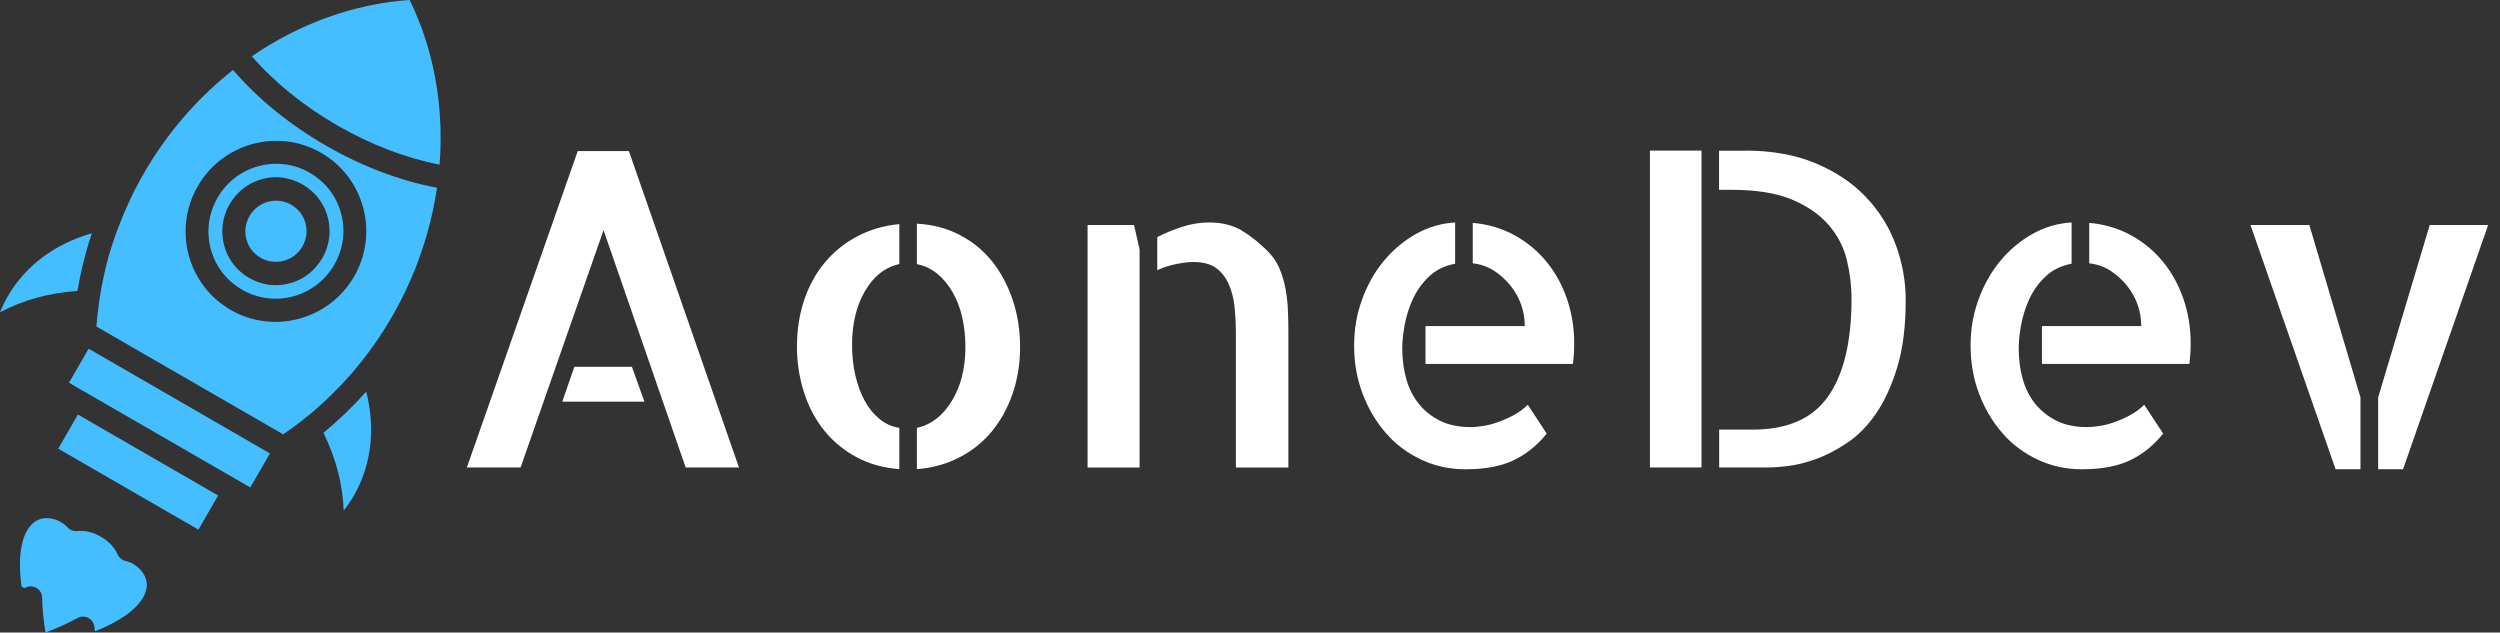 <svg width="166" height="42" viewBox="0 0 166 42" fill="none" xmlns="http://www.w3.org/2000/svg">
<rect x="0" y="0" width="166" height="42" fill="#333333" stroke="none"/>
<path d="M49.066 31.038H45.528L40.075 15.281L34.568 31.038H31L38.363 10.029H41.758L49.066 31.038ZM41.96 24.357L42.789 26.671H37.336L38.136 24.357H41.96Z" fill="white"/>
<path d="M52.92 22.989C52.92 21.885 53.082 20.858 53.404 19.905C53.727 18.955 54.189 18.119 54.79 17.408C55.388 16.693 56.107 16.12 56.947 15.681C57.782 15.244 58.707 14.976 59.715 14.881V17.536C58.762 17.745 58.002 18.346 57.431 19.333C56.858 20.323 56.576 21.511 56.576 22.901C56.576 23.605 56.646 24.273 56.789 24.9C56.932 25.527 57.137 26.088 57.401 26.583C57.669 27.078 57.995 27.485 58.388 27.811C58.776 28.134 59.22 28.336 59.715 28.409V31.149C58.67 31.072 57.727 30.811 56.888 30.364C56.052 29.916 55.337 29.333 54.746 28.607C54.156 27.885 53.705 27.038 53.39 26.066C53.074 25.094 52.917 24.067 52.917 22.982L52.92 22.989ZM60.885 14.852C61.93 14.91 62.883 15.16 63.737 15.607C64.596 16.055 65.311 16.645 65.894 17.378C66.473 18.112 66.924 18.963 67.25 19.934C67.573 20.906 67.734 21.944 67.734 23.044C67.734 24.144 67.566 25.182 67.236 26.143C66.902 27.104 66.44 27.94 65.85 28.655C65.259 29.37 64.537 29.946 63.679 30.382C62.824 30.819 61.889 31.075 60.881 31.152V28.413C61.831 28.204 62.608 27.602 63.206 26.616C63.803 25.63 64.104 24.438 64.104 23.048C64.104 22.344 64.031 21.684 63.891 21.064C63.748 20.444 63.536 19.89 63.25 19.395C62.964 18.9 62.623 18.493 62.223 18.167C61.823 17.844 61.376 17.635 60.881 17.54V14.855L60.885 14.852Z" fill="white"/>
<path d="M75.299 14.94L75.669 16.568V31.042H72.215V14.94H75.299ZM84.206 16.711C84.528 17.034 84.781 17.411 84.961 17.84C85.141 18.27 85.276 18.717 85.361 19.183C85.445 19.648 85.5 20.121 85.518 20.594C85.537 21.071 85.548 21.537 85.548 21.992V31.042H82.064V22.278C82.064 21.632 82.035 21.012 81.98 20.422C81.921 19.832 81.789 19.307 81.58 18.852C81.371 18.394 81.085 18.038 80.726 17.782C80.363 17.525 79.861 17.397 79.212 17.397C78.944 17.397 78.588 17.441 78.141 17.525C77.693 17.609 77.261 17.749 76.843 17.939V15.743C77.356 15.475 77.913 15.248 78.511 15.057C79.109 14.866 79.695 14.771 80.267 14.771C81.126 14.771 81.848 14.947 82.438 15.299C83.029 15.651 83.619 16.124 84.209 16.711H84.206Z" fill="white"/>
<path d="M97.678 28.358C97.887 28.358 98.147 28.336 98.462 28.288C98.778 28.241 99.108 28.156 99.46 28.032C99.812 27.907 100.164 27.753 100.516 27.562C100.868 27.371 101.176 27.144 101.443 26.876L102.701 28.791C102.074 29.572 101.341 30.162 100.505 30.562C99.669 30.962 98.602 31.16 97.307 31.16C96.262 31.16 95.279 30.947 94.367 30.518C93.454 30.089 92.672 29.506 92.027 28.761C91.382 28.02 90.865 27.155 90.487 26.165C90.106 25.175 89.915 24.111 89.915 22.967C89.915 21.823 90.091 20.855 90.443 19.883C90.795 18.911 91.275 18.06 91.884 17.327C92.493 16.594 93.201 15.999 94.011 15.541C94.821 15.083 95.69 14.826 96.622 14.771V17.51C95.918 17.642 95.338 17.928 94.88 18.369C94.421 18.805 94.066 19.307 93.809 19.868C93.552 20.429 93.373 21.005 93.266 21.596C93.16 22.186 93.109 22.692 93.109 23.11C93.109 23.851 93.201 24.544 93.38 25.178C93.56 25.817 93.842 26.367 94.224 26.832C94.605 27.298 95.074 27.668 95.635 27.947C96.196 28.222 96.878 28.361 97.678 28.361V28.358ZM97.791 14.797C98.818 14.892 99.746 15.167 100.574 15.625C101.403 16.084 102.111 16.671 102.701 17.397C103.292 18.119 103.743 18.948 104.058 19.879C104.373 20.811 104.527 21.783 104.527 22.791C104.527 23.25 104.498 23.704 104.443 24.163H94.653V21.651H101.245C101.245 21.155 101.165 20.679 101.003 20.224C100.842 19.766 100.604 19.344 100.288 18.955C99.973 18.567 99.606 18.236 99.188 17.969C98.77 17.701 98.305 17.54 97.791 17.485V14.8V14.797Z" fill="white"/>
<path d="M109.555 10H112.979V31.038H109.555V10ZM115.891 10C117.662 10 119.217 10.282 120.559 10.843C121.901 11.405 123.012 12.153 123.899 13.084C124.783 14.015 125.447 15.079 125.883 16.267C126.319 17.455 126.539 18.68 126.539 19.934C126.539 21.665 126.352 23.147 125.982 24.372C125.612 25.596 125.139 26.627 124.57 27.456C124.002 28.285 123.356 28.937 122.645 29.41C121.93 29.887 121.241 30.243 120.577 30.481C119.91 30.72 119.301 30.87 118.751 30.939C118.197 31.006 117.79 31.038 117.523 31.038H114.153V28.526H116.378C118.7 28.526 120.375 27.786 121.402 26.3C122.429 24.815 122.942 22.666 122.942 19.85C122.942 18.974 122.836 18.108 122.627 17.254C122.418 16.395 122.014 15.622 121.413 14.929C120.815 14.236 120.001 13.675 118.971 13.245C117.944 12.816 116.609 12.604 114.974 12.604H114.145V10.007H115.887L115.891 10Z" fill="white"/>
<path d="M138.61 28.358C138.819 28.358 139.08 28.336 139.395 28.288C139.711 28.241 140.041 28.156 140.393 28.032C140.745 27.907 141.097 27.753 141.449 27.562C141.801 27.371 142.109 27.144 142.376 26.876L143.634 28.791C143.007 29.572 142.274 30.162 141.438 30.562C140.602 30.962 139.534 31.16 138.24 31.16C137.195 31.16 136.212 30.947 135.299 30.518C134.386 30.089 133.605 29.506 132.96 28.761C132.315 28.02 131.797 27.155 131.42 26.165C131.038 25.175 130.848 24.111 130.848 22.967C130.848 21.823 131.024 20.855 131.376 19.883C131.728 18.911 132.208 18.06 132.817 17.327C133.426 16.594 134.133 15.999 134.944 15.541C135.754 15.083 136.623 14.826 137.554 14.771V17.51C136.85 17.642 136.271 17.928 135.813 18.369C135.354 18.805 134.999 19.307 134.742 19.868C134.485 20.429 134.306 21.005 134.199 21.596C134.093 22.186 134.042 22.692 134.042 23.11C134.042 23.851 134.133 24.544 134.313 25.178C134.493 25.817 134.775 26.367 135.156 26.832C135.538 27.298 136.007 27.668 136.568 27.947C137.129 28.222 137.811 28.361 138.61 28.361V28.358ZM138.724 14.797C139.751 14.892 140.679 15.167 141.507 15.625C142.336 16.084 143.044 16.671 143.634 17.397C144.224 18.119 144.675 18.948 144.991 19.879C145.306 20.811 145.46 21.783 145.46 22.791C145.46 23.25 145.431 23.704 145.376 24.163H135.585V21.651H142.178C142.178 21.155 142.098 20.679 141.936 20.224C141.775 19.766 141.537 19.344 141.221 18.955C140.906 18.567 140.539 18.236 140.121 17.969C139.703 17.701 139.237 17.54 138.724 17.485V14.8V14.797Z" fill="white"/>
<path d="M149.428 14.94H153.34L156.736 26.389V31.156H155.082L149.431 14.94H149.428ZM161.33 14.94H165.213L159.563 31.156H157.909V26.389L161.334 14.94H161.33Z" fill="white"/>
<path d="M19.764 13.917C18.646 12.82 16.798 13.316 16.365 14.823C16.167 15.519 16.372 16.308 16.897 16.81C18.004 17.874 19.823 17.401 20.274 15.923C20.487 15.226 20.285 14.427 19.764 13.917Z" fill="#44BEFF"/>
<path d="M29.188 10.939C29.364 8.717 29.214 6.48 28.719 4.316C28.704 4.265 28.697 4.21 28.682 4.162C28.653 4.034 28.62 3.909 28.59 3.777L28.499 3.436C28.458 3.3 28.422 3.168 28.381 3.033C28.345 2.912 28.312 2.802 28.275 2.684C28.249 2.607 28.224 2.53 28.198 2.45C28.15 2.303 28.099 2.16 28.051 2.013C28.037 1.969 28.018 1.925 28.004 1.881C27.93 1.691 27.857 1.504 27.78 1.309C27.758 1.262 27.743 1.218 27.721 1.17C27.663 1.016 27.597 0.865 27.531 0.715C27.509 0.667 27.487 0.62 27.468 0.568C27.38 0.378 27.296 0.187 27.201 0C23.49 0.253 19.878 1.573 16.724 3.737C18.224 5.468 20.171 7.041 22.393 8.324C24.615 9.608 26.955 10.503 29.203 10.935H29.184L29.188 10.939Z" fill="#44BEFF"/>
<path d="M4.584 25.417L5.288 25.824L15.921 31.963L16.618 32.366L17.924 30.107L5.885 23.154L4.58 25.413L4.584 25.417Z" fill="#44BEFF"/>
<path d="M14.484 32.902L5.174 27.526L3.865 29.792L13.175 35.168L14.484 32.902Z" fill="#44BEFF"/>
<path d="M5.189 19.066C5.269 18.6 5.365 18.142 5.475 17.687C5.651 16.946 5.856 16.212 6.098 15.49C3.645 16.187 1.69 17.643 0.521 19.667C0.323 20.008 0.15 20.367 0 20.738C1.518 19.927 3.26 19.443 5.145 19.319C5.152 19.282 5.159 19.242 5.163 19.201C5.174 19.157 5.178 19.117 5.189 19.073V19.066Z" fill="#44BEFF"/>
<path d="M8.888 37.467C8.716 37.368 8.533 37.295 8.342 37.251C8.107 37.2 7.913 37.038 7.814 36.818C7.605 36.352 7.227 35.946 6.74 35.663L6.666 35.619C6.182 35.34 5.632 35.212 5.126 35.263C4.888 35.289 4.653 35.201 4.488 35.021C4.356 34.875 4.199 34.757 4.026 34.658C3.561 34.387 2.857 34.248 2.284 34.666C1.87 34.966 1.023 35.96 1.434 38.96L1.639 39.048C1.885 38.898 2.178 38.901 2.416 39.037L2.453 39.059C2.666 39.198 2.798 39.433 2.798 39.686C2.809 40.394 2.886 41.171 3.022 42C3.81 41.703 4.518 41.384 5.137 41.039C5.361 40.914 5.632 40.911 5.852 41.025C6.08 41.142 6.234 41.358 6.267 41.608C6.278 41.71 6.296 41.813 6.303 41.919C9.233 40.761 9.688 39.499 9.739 38.978C9.809 38.274 9.336 37.735 8.874 37.467L8.885 37.475L8.888 37.467Z" fill="#44BEFF"/>
<path d="M29.016 12.465C26.566 12.006 24.025 11.046 21.616 9.652C19.207 8.262 17.099 6.539 15.474 4.646C13.142 6.48 11.114 8.801 9.563 11.489C8.899 12.637 8.335 13.836 7.873 15.057C7.851 15.109 7.832 15.16 7.81 15.211C7.752 15.373 7.693 15.538 7.638 15.695C7.62 15.751 7.598 15.798 7.583 15.853C7.524 16.015 7.473 16.176 7.422 16.337C7.403 16.392 7.385 16.451 7.367 16.502C7.315 16.664 7.275 16.821 7.224 16.983C7.205 17.041 7.191 17.104 7.176 17.166C7.136 17.32 7.095 17.478 7.055 17.632C7.037 17.698 7.018 17.771 7.004 17.841C6.967 17.987 6.934 18.131 6.905 18.281C6.886 18.361 6.864 18.446 6.85 18.53C6.824 18.662 6.795 18.794 6.769 18.926C6.747 19.033 6.732 19.135 6.71 19.245C6.688 19.352 6.67 19.462 6.655 19.572C6.63 19.711 6.615 19.85 6.589 19.99C6.509 20.554 6.443 21.116 6.402 21.68L18.8 28.839C19.233 28.549 19.658 28.237 20.065 27.918C20.241 27.782 20.41 27.647 20.578 27.504C20.586 27.493 20.604 27.482 20.615 27.474C20.787 27.335 20.952 27.192 21.117 27.042L21.125 27.031C22.177 26.107 23.156 25.076 24.032 23.969L24.04 23.958C26.702 20.599 28.411 16.583 29.019 12.461L29.016 12.465ZM15.313 20.576C12.453 18.923 11.47 15.241 13.131 12.362C14.792 9.487 18.47 8.497 21.33 10.151C24.19 11.805 25.173 15.486 23.515 18.358C21.858 21.229 18.173 22.227 15.313 20.576Z" fill="#44BEFF"/>
<path d="M21.48 28.74C22.313 30.441 22.764 32.19 22.822 33.907C23.064 33.595 23.288 33.269 23.49 32.92C24.66 30.896 24.942 28.476 24.319 26C23.438 26.99 22.492 27.903 21.48 28.736V28.74Z" fill="#44BEFF"/>
<path d="M21.403 12.091C18.95 9.813 15.019 10.877 14.029 14.089C13.538 15.692 14.018 17.496 15.254 18.633C17.7 20.881 21.59 19.836 22.602 16.653C23.112 15.05 22.639 13.235 21.403 12.091ZM17.458 18.827C14.737 18.116 13.846 14.779 15.852 12.78C16.724 11.915 18.034 11.563 19.218 11.889C21.906 12.626 22.778 15.901 20.82 17.896C19.959 18.772 18.65 19.139 17.458 18.827Z" fill="#44BEFF"/>
</svg>
